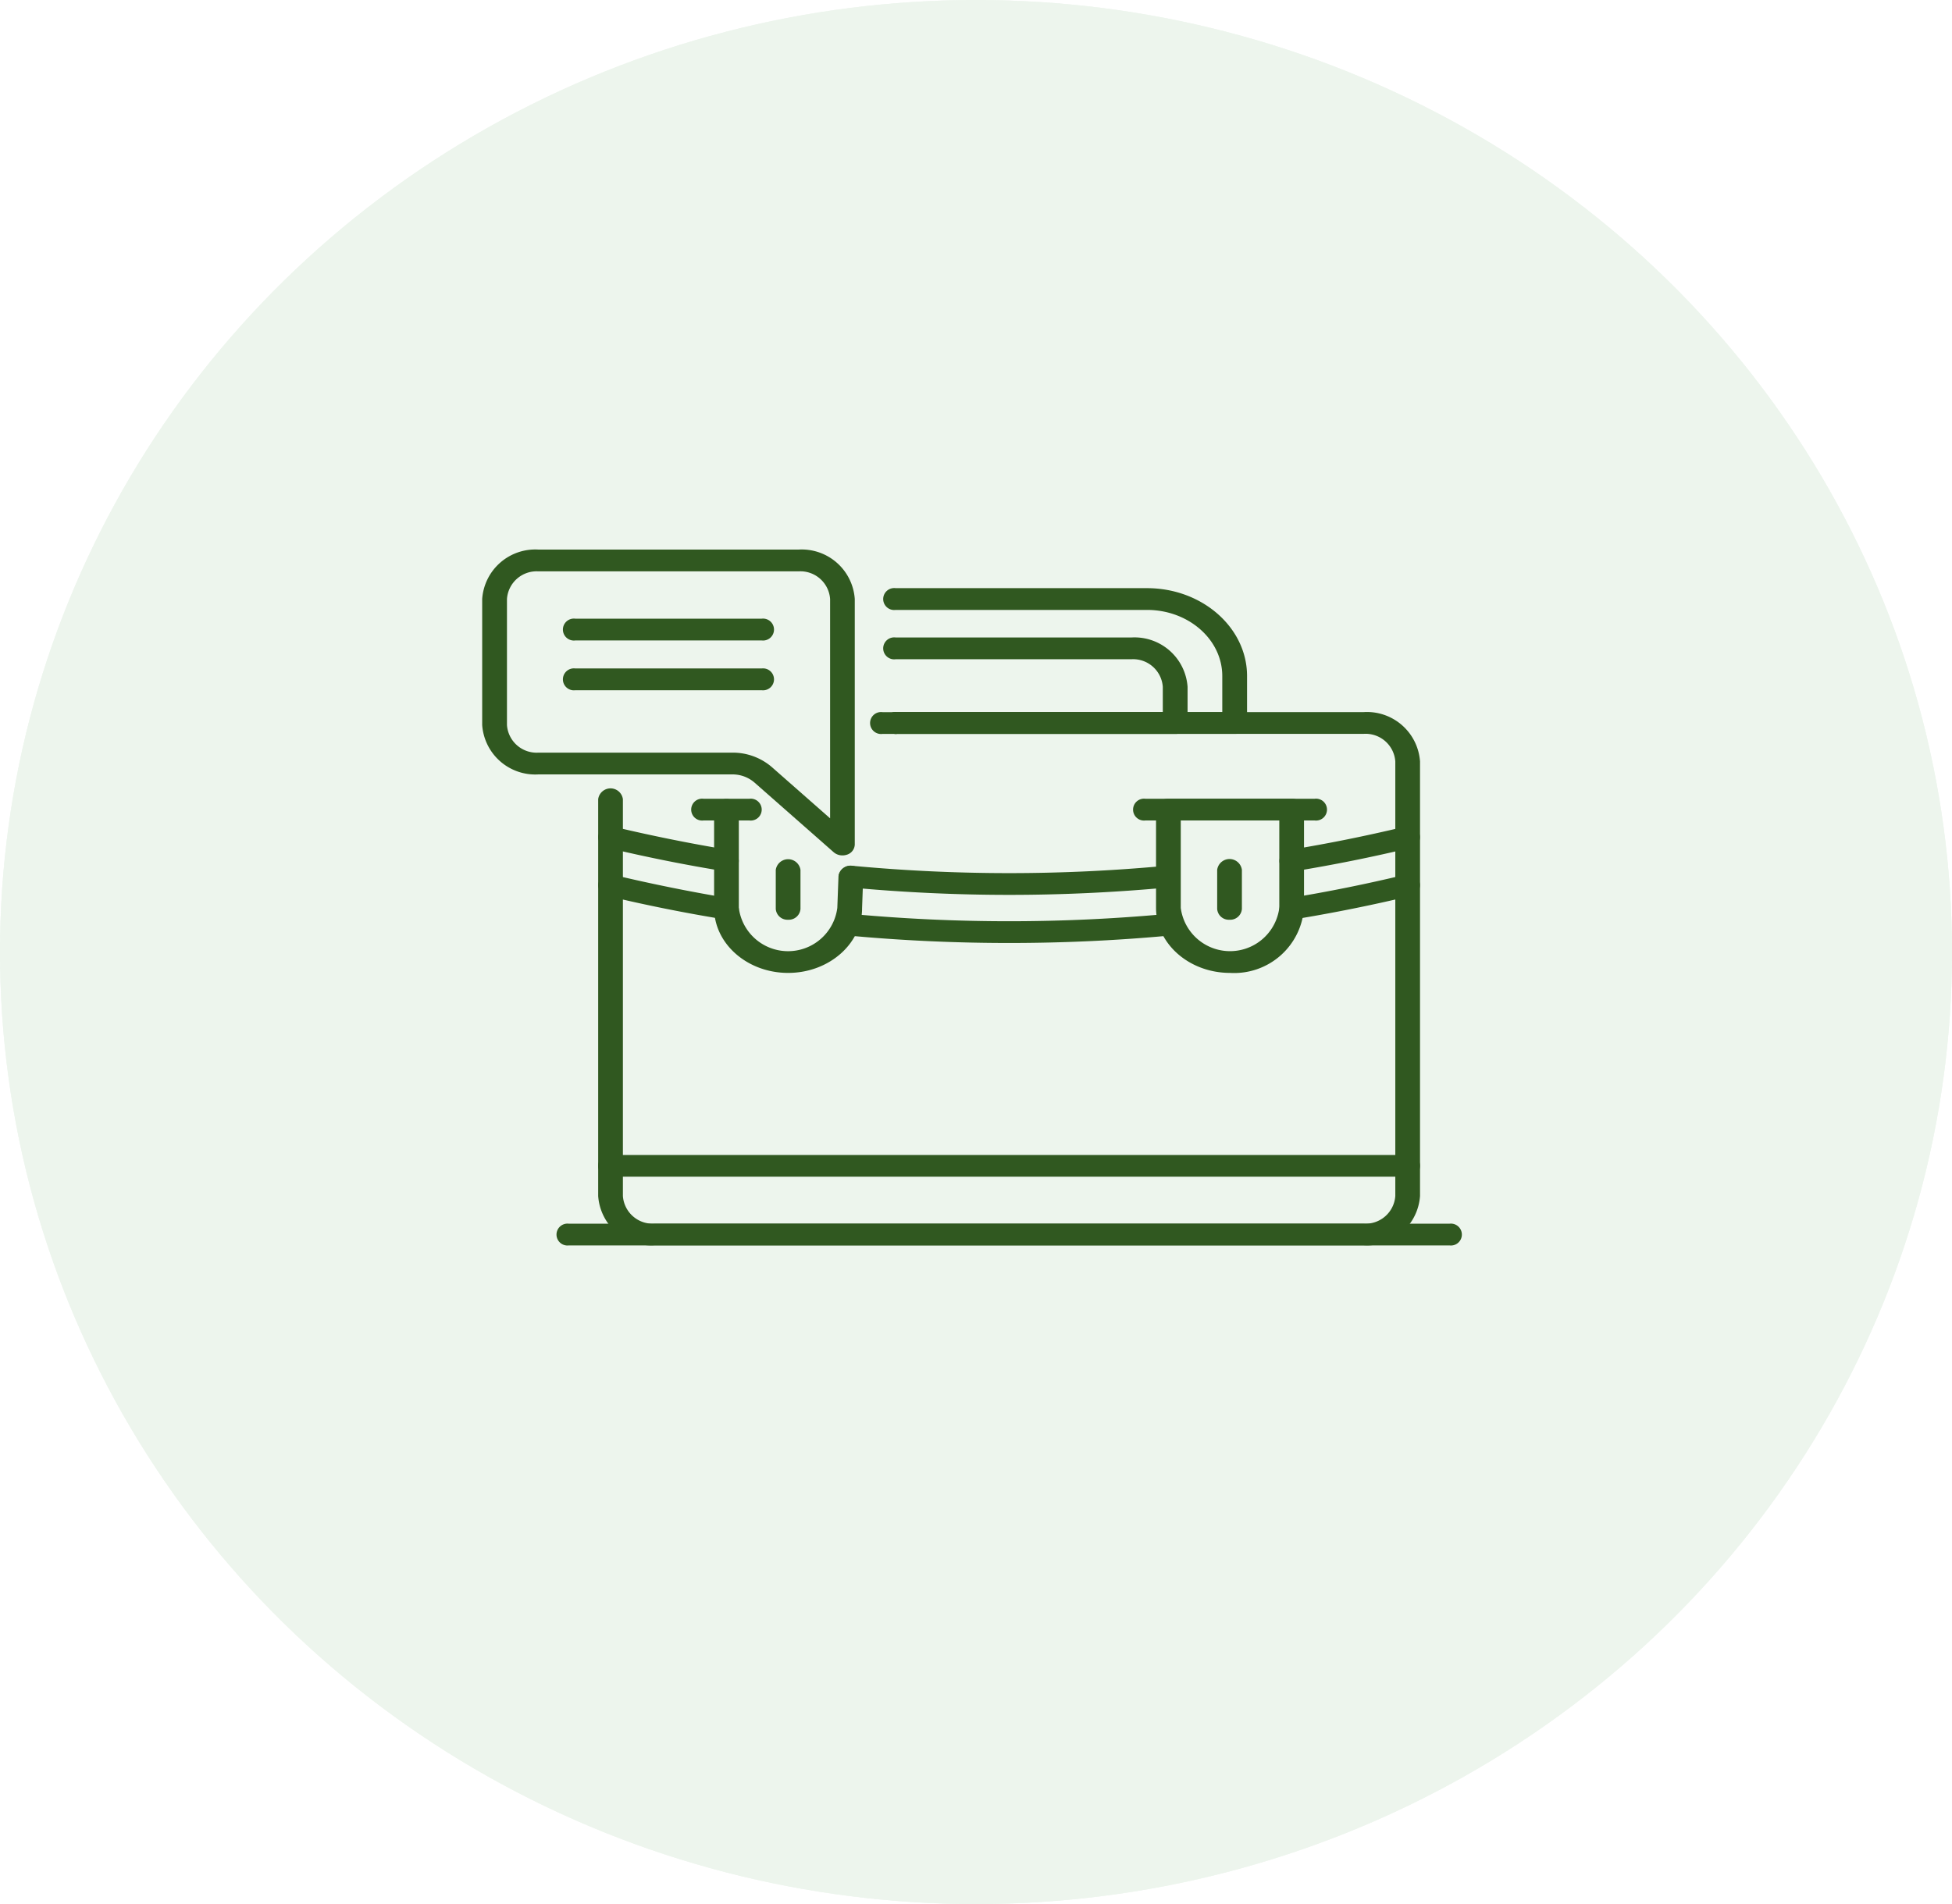 <svg id="Component_28_1" data-name="Component 28 – 1" xmlns="http://www.w3.org/2000/svg" width="126.35" height="123.271" viewBox="0 0 126.35 123.271">
  <g id="Ellipse_48" data-name="Ellipse 48" fill="#9cc99d" stroke="#9cc99d" stroke-width="1" opacity="0.18">
    <ellipse cx="63.175" cy="61.636" rx="63.175" ry="61.636" stroke="none"/>
    <ellipse cx="63.175" cy="61.636" rx="62.675" ry="61.136" fill="none"/>
  </g>
  <g id="Group_900" data-name="Group 900" transform="translate(31.211 35.584)">
    <path id="Path_1077" data-name="Path 1077" d="M88.546,80.341H42.625a3.441,3.441,0,0,1-3.638-3.2V51.456a.807.807,0,0,1,1.6,0V77.144a1.929,1.929,0,0,0,2.038,1.791H88.546a1.929,1.929,0,0,0,2.038-1.791V49.013a1.927,1.927,0,0,0-2.038-1.788h-30.2a.711.711,0,1,1,0-1.409h30.2a3.445,3.445,0,0,1,3.638,3.2V77.144A3.443,3.443,0,0,1,88.546,80.341Z" transform="translate(-31.479 -35.299)" fill="#305820"/>
    <path id="Path_1078" data-name="Path 1078" d="M53.1,52.348a.782.782,0,0,1-.789-.574.719.719,0,0,1,.639-.824c2.561-.419,4.927-.9,7.445-1.5a.814.814,0,0,1,.981.495.7.7,0,0,1-.56.862c-2.561.611-4.966,1.095-7.571,1.523A.857.857,0,0,1,53.1,52.348Z" transform="translate(-0.698 -28.392)" fill="#305820"/>
    <path id="Path_1079" data-name="Path 1079" d="M54.8,52.189c-3.485,0-6.974-.16-10.437-.483a.732.732,0,0,1-.712-.775.782.782,0,0,1,.881-.626,110.961,110.961,0,0,0,20.535,0,.786.786,0,0,1,.881.626.732.732,0,0,1-.712.775C61.776,52.029,58.288,52.189,54.8,52.189Z" transform="translate(-20.696 -26.723)" fill="#305820"/>
    <path id="Path_1080" data-name="Path 1080" d="M47.294,52.353c-2.684-.434-5.232-.949-7.716-1.543a.7.7,0,0,1-.563-.862A.819.819,0,0,1,40,49.453c2.445.582,4.95,1.089,7.445,1.505a.713.713,0,0,1,.636.821A.781.781,0,0,1,47.294,52.353Z" transform="translate(-31.48 -28.392)" fill="#305820"/>
    <path id="Path_1081" data-name="Path 1081" d="M53.1,51.275a.782.782,0,0,1-.789-.574.717.717,0,0,1,.639-.821c2.568-.422,4.93-.9,7.445-1.5a.814.814,0,0,1,.981.5.7.7,0,0,1-.56.862c-2.558.611-4.963,1.095-7.571,1.523A.846.846,0,0,1,53.1,51.275Z" transform="translate(-0.698 -30.438)" fill="#305820"/>
    <path id="Path_1082" data-name="Path 1082" d="M54.73,51.119c-3.429,0-6.855-.16-10.331-.483a.732.732,0,0,1-.712-.775.784.784,0,0,1,.881-.626,108.649,108.649,0,0,0,20.32,0,.784.784,0,0,1,.881.626.732.732,0,0,1-.712.775C61.582,50.959,58.156,51.119,54.73,51.119Z" transform="translate(-20.617 -28.768)" fill="#305820"/>
    <path id="Path_1083" data-name="Path 1083" d="M47.294,51.283c-2.684-.434-5.232-.949-7.716-1.543a.7.7,0,0,1-.563-.862.819.819,0,0,1,.984-.5c2.445.582,4.95,1.089,7.445,1.5a.714.714,0,0,1,.636.824A.781.781,0,0,1,47.294,51.283Z" transform="translate(-31.48 -30.438)" fill="#305820"/>
    <path id="Path_1084" data-name="Path 1084" d="M46.043,59.018c-2.641,0-4.791-1.887-4.791-4.208V48.445a.809.809,0,0,1,1.6,0V54.81a3.214,3.214,0,0,0,6.375,0l.076-2.05a.807.807,0,0,1,1.6.044l-.073,2.027C50.834,57.131,48.683,59.018,46.043,59.018Z" transform="translate(-26.24 -31.615)" fill="#305820"/>
    <path id="Path_1085" data-name="Path 1085" d="M54.677,59.018c-2.641,0-4.791-1.887-4.791-4.208V48.445a.756.756,0,0,1,.8-.7h7.978a.755.755,0,0,1,.8.7V54.81A4.53,4.53,0,0,1,54.677,59.018Zm-3.191-9.868V54.81a3.216,3.216,0,0,0,6.378,0V49.149Z" transform="translate(-6.268 -31.615)" fill="#305820"/>
    <path id="Path_1086" data-name="Path 1086" d="M44.568,49.149H41.606a.709.709,0,1,1,0-1.406h2.962a.709.709,0,1,1,0,1.406Z" transform="translate(-27.276 -31.615)" fill="#305820"/>
    <path id="Path_1087" data-name="Path 1087" d="M61.187,49.149H50.236a.709.709,0,1,1,0-1.406h10.95a.709.709,0,1,1,0,1.406Z" transform="translate(-7.304 -31.615)" fill="#305820"/>
    <path id="Path_1088" data-name="Path 1088" d="M91.382,57.069H39.789a.709.709,0,1,1,0-1.406H91.382a.709.709,0,1,1,0,1.406Z" transform="translate(-31.479 -16.473)" fill="#305820"/>
    <path id="Path_1089" data-name="Path 1089" d="M43.258,53.018a.759.759,0,0,1-.8-.7v-2.53a.809.809,0,0,1,1.6,0v2.53A.759.759,0,0,1,43.258,53.018Z" transform="translate(-23.455 -29.057)" fill="#305820"/>
    <path id="Path_1090" data-name="Path 1090" d="M51.879,53.018a.756.756,0,0,1-.8-.7v-2.53a.807.807,0,0,1,1.6,0v2.53A.757.757,0,0,1,51.879,53.018Z" transform="translate(-3.504 -29.057)" fill="#305820"/>
    <path id="Path_1091" data-name="Path 1091" d="M64.042,50.4H45.1a.711.711,0,1,1,0-1.409h18.14V47.354a1.927,1.927,0,0,0-2.038-1.788H45.949a.711.711,0,1,1,0-1.409H61.206a3.443,3.443,0,0,1,3.638,3.2v2.338A.758.758,0,0,1,64.042,50.4Z" transform="translate(-19.185 -38.47)" fill="#305820"/>
    <path id="Path_1092" data-name="Path 1092" d="M67.3,52.494H45.462a.711.711,0,1,1,0-1.409H66.5V48.75c0-2.361-2.183-4.28-4.87-4.28H45.359a.711.711,0,1,1,0-1.409H61.63c3.568,0,6.474,2.554,6.474,5.69v3.04A.758.758,0,0,1,67.3,52.494Z" transform="translate(-18.595 -40.567)" fill="#305820"/>
    <path id="Path_1093" data-name="Path 1093" d="M60.039,62a.86.86,0,0,1-.567-.207l-5.129-4.513a2.171,2.171,0,0,0-1.441-.524H40.359a3.443,3.443,0,0,1-3.638-3.2V45.4a3.445,3.445,0,0,1,3.638-3.2H57.2a3.443,3.443,0,0,1,3.638,3.2V61.3a.713.713,0,0,1-.494.649A.923.923,0,0,1,60.039,62ZM40.359,43.61A1.926,1.926,0,0,0,38.325,45.4v8.156a1.926,1.926,0,0,0,2.034,1.791H52.9a3.871,3.871,0,0,1,2.574.938L59.241,59.6V45.4A1.929,1.929,0,0,0,57.2,43.61Z" transform="translate(-36.721 -42.204)" fill="#305820"/>
    <path id="Path_1094" data-name="Path 1094" d="M51.159,45.148H39.1a.711.711,0,1,1,0-1.409H51.159a.71.71,0,1,1,0,1.409Z" transform="translate(-33.068 -39.269)" fill="#305820"/>
    <path id="Path_1095" data-name="Path 1095" d="M51.159,46.255H39.1a.711.711,0,1,1,0-1.409H51.159a.71.71,0,1,1,0,1.409Z" transform="translate(-33.068 -37.153)" fill="#305820"/>
    <path id="Path_1096" data-name="Path 1096" d="M95.977,58.6h-57a.709.709,0,1,1,0-1.406h57a.709.709,0,1,1,0,1.406Z" transform="translate(-33.365 -13.554)" fill="#305820"/>
  </g>
</svg>
